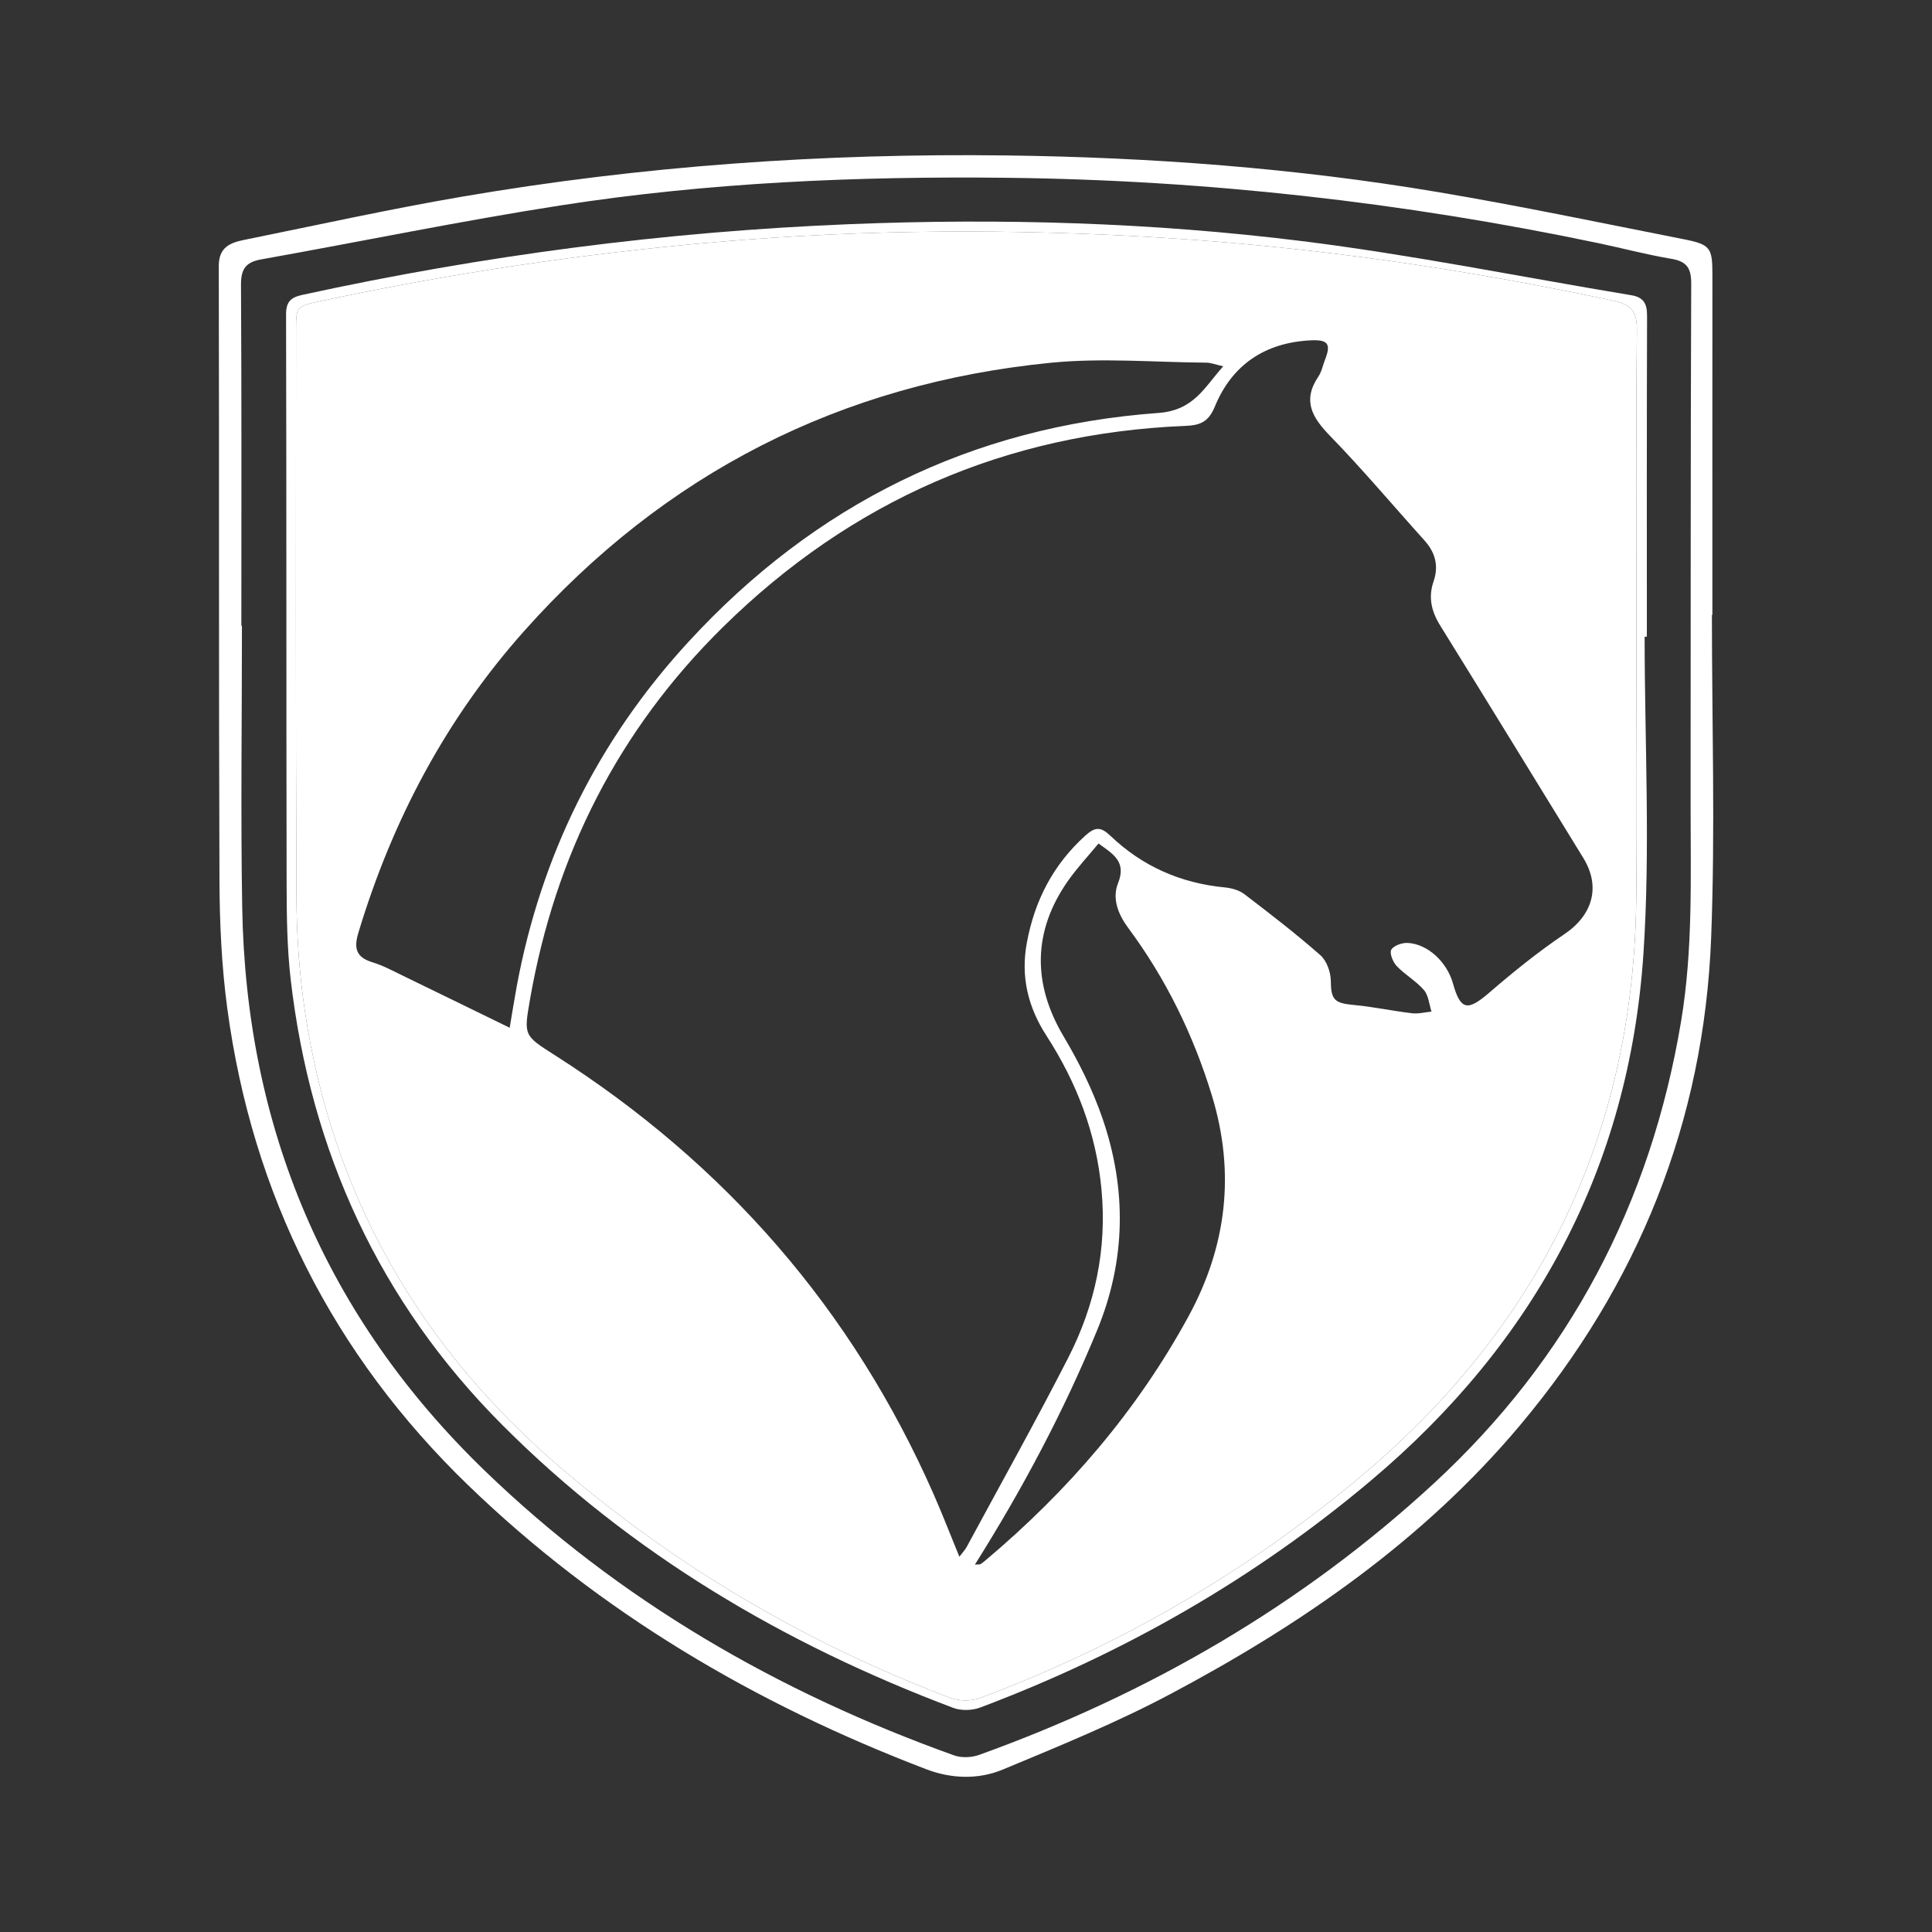 <?xml version="1.0" encoding="UTF-8"?>
<svg id="Layer_1" data-name="Layer 1" xmlns="http://www.w3.org/2000/svg" viewBox="0 0 1080 1080">
  <rect x="0" y="0" width="1080" height="1080" fill="#333333" stroke="none"/>
  <defs>
    <style>
      .cls-1 {
        fill: #fff;
        stroke-width: 0px;
      }
    </style>
  </defs>
  <path class="cls-1" d="M956.97,343.72h.26c0-63.19-.03-126.39.02-189.59.02-15.66-.88-17.41-16.18-20.43-45.69-9.01-91.29-18.59-137.2-26.32-79.87-13.45-160.48-19.47-241.45-20.49-102.08-1.29-203.58,5.81-304.22,23.07-40.72,6.98-81.11,15.91-121.61,24.12-7.85,1.59-14.32,4.04-14.29,14.66.27,114.37-.06,228.75.38,343.13.09,23.98,1.18,48.15,4.38,71.89,14.02,104.19,59.23,193.58,134.59,266.44,73.67,71.22,160.65,122.4,256.3,158.88,13.92,5.3,29.01,5.78,42.58.13,31.57-13.14,63.4-26.13,93.56-42.13,73.48-39,141.37-85.82,195.46-150.15,66.33-78.9,103.03-169.96,107-272.88,2.32-60.03.42-120.21.42-180.33ZM939.76,570.82c-16.96,101.7-62.37,188.4-138.25,258.43-73.99,68.27-159.6,117.65-254.17,151.75-4.22,1.52-9.91,1.74-14.08.24-98.26-35.23-187.2-86.55-262.32-159.15-88.7-85.73-133.48-191.67-135.55-315.03-.88-52.4-.14-104.82-.14-157.24h-.33c0-63.51.18-127.02-.2-190.53-.06-8.79,2.53-12.73,11.24-14.28,55.85-9.97,111.45-21.49,167.5-30.2,82.51-12.83,165.8-16.36,249.22-15.43,111.41,1.25,221.67,13.66,330.72,36.52,13.59,2.85,27.03,6.45,40.71,8.74,8.66,1.44,11.33,5.03,11.29,13.95-.38,97.11-.26,194.23-.34,291.34-.03,40.37,1.39,80.8-5.3,120.89Z"/>
  <path class="cls-1" d="M920.6,355.9c0-59.81-.08-119.62.12-179.42.02-6.71-1.93-10.31-8.82-11.45-61.45-10.19-122.61-22.63-184.37-30.29-83.67-10.38-167.87-12.84-252.29-9.44-103.3,4.16-205.26,17.52-306.19,39.53-6.38,1.39-9.16,3.73-9.14,10.95.27,106.36.1,212.72.31,319.08.04,17.55.26,35.22,2.27,52.61,11.16,96.33,49.75,180.39,118.3,249.1,71.65,71.82,157.4,122.45,252.1,158.15,4.4,1.66,10.55,1.49,15-.18,80.11-30.15,153.47-72.02,218.94-127.3,91.2-77,143.83-174.77,151.84-293.85,3.96-58.91.69-118.31.69-177.49h1.24ZM914.76,357.4c-.01,48.39.43,96.78-.09,145.17-1.45,132.73-54.95,240.77-156.79,325.13-62.73,51.96-132.41,92.32-208.77,121.06-6.82,2.57-12.72,2.35-19.53-.26-79.16-30.22-151.15-72.57-215.55-127.49-79.35-67.67-128.34-152.74-143.66-256.21-3.1-20.94-4.57-42.31-4.66-63.48-.47-105.41-.23-210.82-.23-316.23,0-13.65-.02-13.82,13.56-16.72,73.38-15.7,147.42-26.73,222.23-33.14,82.9-7.11,165.8-7.47,248.73-2.32,84.79,5.27,168.67,17.41,251.77,35.17,9.89,2.11,13.36,5.94,13.26,16.41-.56,57.63-.27,115.27-.27,172.91Z"/>
  <path class="cls-1" d="M915.03,184.49c.1-10.47-3.37-14.3-13.26-16.41-83.1-17.76-166.98-29.9-251.77-35.17-82.93-5.15-165.83-4.79-248.73,2.32-74.81,6.41-148.85,17.44-222.23,33.14-13.58,2.9-13.56,3.07-13.56,16.72,0,105.41-.24,210.82.23,316.23.09,21.17,1.56,42.54,4.66,63.48,15.32,103.47,64.31,188.54,143.66,256.21,64.4,54.92,136.39,97.27,215.55,127.49,6.81,2.61,12.71,2.83,19.53.26,76.36-28.74,146.04-69.1,208.77-121.06,101.84-84.36,155.34-192.4,156.79-325.13.52-48.39.08-96.78.09-145.17,0-57.64-.29-115.28.27-172.91ZM284.92,574.52c-20.99-10.24-40.33-19.71-59.71-29.09-5.55-2.69-11.05-5.7-16.9-7.47-9.18-2.79-10.65-7.69-7.96-16.59,18.96-62.84,48.97-119.61,92.75-168.72,78.55-88.14,176.97-138.29,294.37-149.87,28.67-2.82,57.89-.27,86.85-.05,2.62.02,5.24,1.1,9.47,2.04-10.77,12.04-16.41,24.62-36.34,26.08-104.25,7.61-192,51.11-262.68,128.04-50.43,54.89-82.36,119.29-95.94,192.63-1.33,7.18-2.45,14.4-3.91,23ZM664.46,735.7c-28.76,52.84-67.43,97.72-113.4,136.41-.95.8-1.89,1.6-2.93,2.25-.42.26-1.09.11-3.15.25,26.8-42.57,49.71-85.79,68.39-131.17,16.04-38.99,16.51-78.74,2.93-118.26-5.46-15.88-13.1-31.3-21.7-45.76-17.49-29.39-17.39-58.94,2.56-87.22,5.07-7.18,11.13-13.66,16.91-20.67,8.54,6.06,15.65,10.34,10.95,22.09-3.45,8.62-.04,17.4,5.64,25.07,21.13,28.48,36.44,59.81,46.81,93.76,13.16,43.09,8.24,84.21-13.01,123.25ZM874.52,522.19c-14.71,9.93-28.62,21.16-42.07,32.76-12.05,10.4-16.02,9.85-20.22-5.16-3.36-12.02-14.08-22.09-25.29-22.68-3.14-.17-7.91,1.47-9.2,3.79-1.09,1.97.91,6.92,3.03,9.14,4.65,4.88,10.85,8.34,15.22,13.4,2.59,3.01,2.9,7.97,4.23,12.05-3.63.35-7.35,1.36-10.89.93-10.99-1.31-21.87-3.66-32.87-4.67-10.72-.98-12.41-3.09-12.54-13.52-.06-4.87-2.3-11.18-5.82-14.27-13.65-12-28.08-23.14-42.55-34.17-2.95-2.24-7.25-3.38-11.05-3.74-24.55-2.37-45.94-11.82-63.69-28.76-5.57-5.32-8.68-5.11-14.27-.03-17.89,16.24-28.18,36.23-32.53,59.73-3.51,18.91.61,35.95,10.95,51.96,16.97,26.27,27.87,54.61,30.79,86.13,3.09,33.32-3.6,64.55-18.58,93.86-18.23,35.65-37.79,70.62-56.82,105.86-.84,1.55-2.12,2.86-4.06,5.43-5.03-12.26-9.41-23.63-14.31-34.77-45.5-103.46-116.63-184.91-211.83-245.61-17.39-11.08-17.39-10.96-13.89-31.07,14.05-80.78,49.47-150.79,107.94-208.31,71.55-70.37,157.81-108.31,258.49-112.4,8.07-.33,12.85-2.11,16.41-10.78,9.64-23.5,28.22-35.87,53.8-37.05,9.55-.44,11.23,2.12,7.8,10.82-1.24,3.14-1.87,6.69-3.71,9.42-9.09,13.46-3.5,22.88,6.56,33.23,18.26,18.77,35.13,38.88,52.69,58.34,6.12,6.79,8.13,14.3,5.12,23.01-3.05,8.85-1.18,16.7,3.7,24.58,26.81,43.22,53.37,86.6,80,129.93,9.92,16.15,5.23,31.97-10.54,42.62Z"/>
</svg>